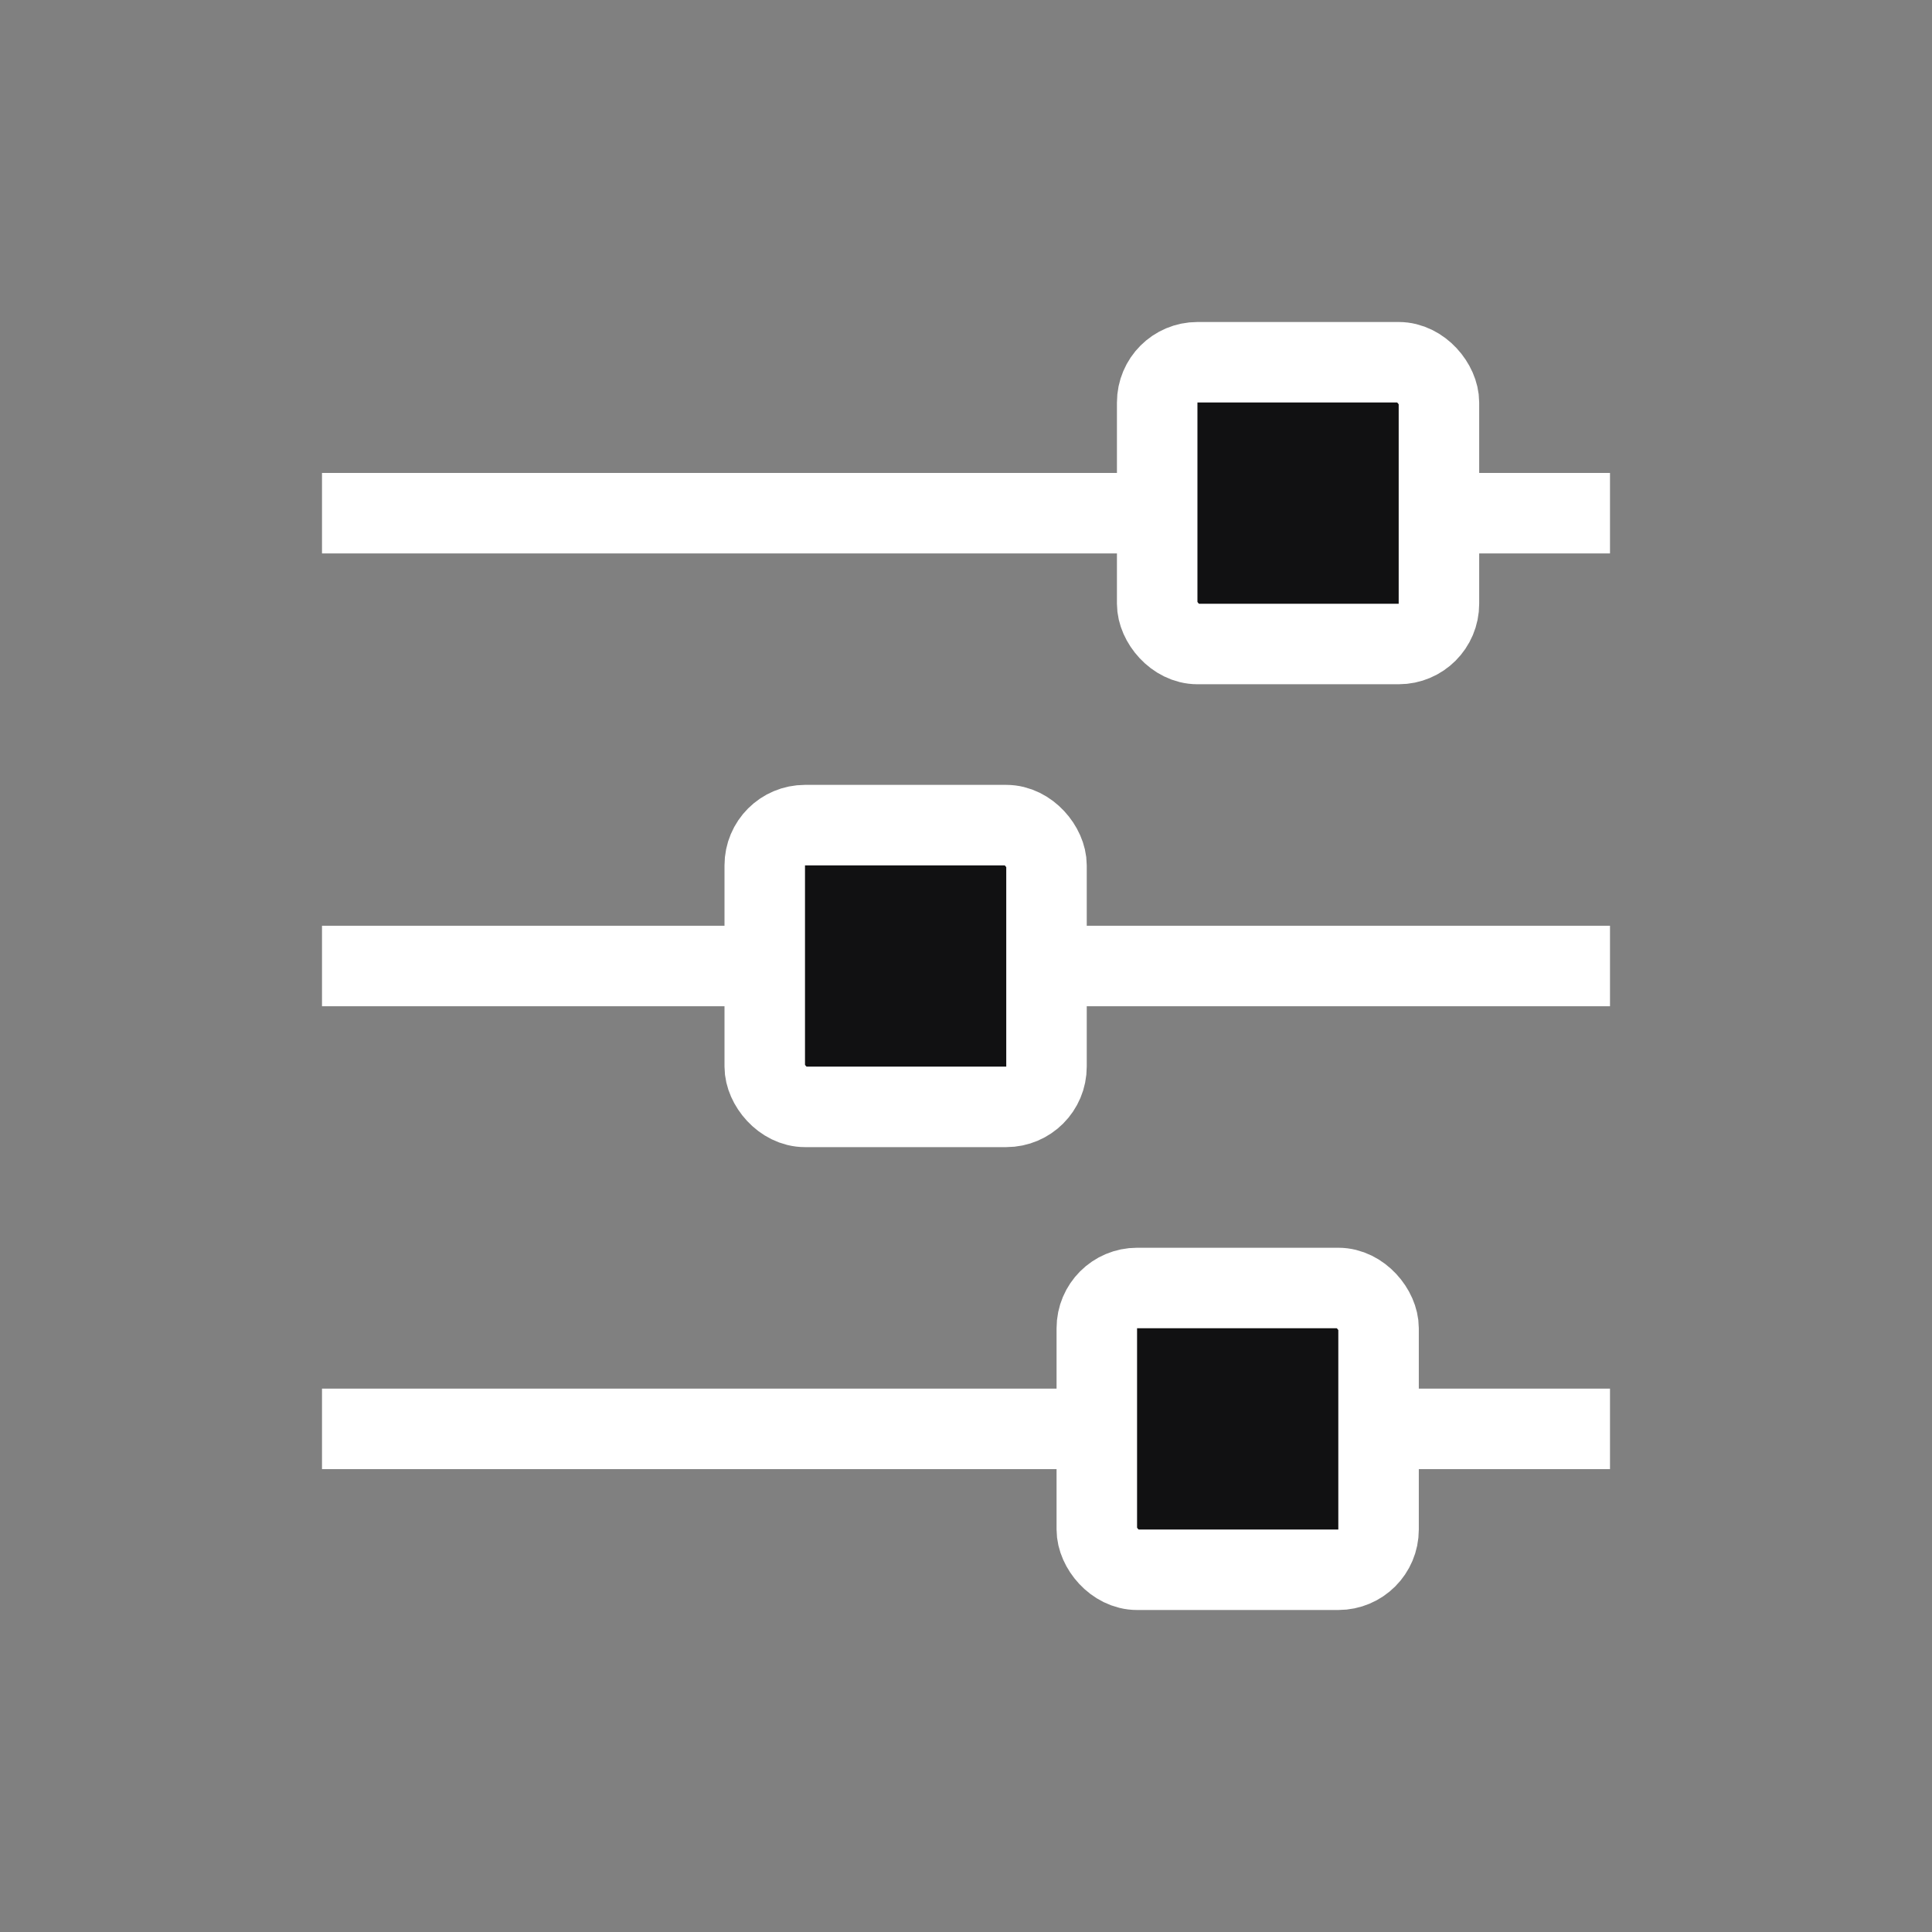 <svg width="24" height="24" viewBox="0 0 24 24" fill="none" xmlns="http://www.w3.org/2000/svg">
<rect x="0" y="0" width="24" height="24" fill="#808080" stroke="none"/>
<line x1="4" y1="6.375" x2="20" y2="6.375" stroke="white"/>
<line x1="4" y1="12" x2="20" y2="12" stroke="white"/>
<line x1="4" y1="17.75" x2="20" y2="17.75" stroke="white"/>
<rect x="9.5" y="10.25" width="3.5" height="3.5" rx="0.5" fill="#111112" stroke="white"/>
<rect x="13.625" y="16" width="3.5" height="3.5" rx="0.5" fill="#111112" stroke="white"/>
<rect x="14.375" y="4.5" width="3.5" height="3.5" rx="0.5" fill="#111112" stroke="white"/>
</svg>
